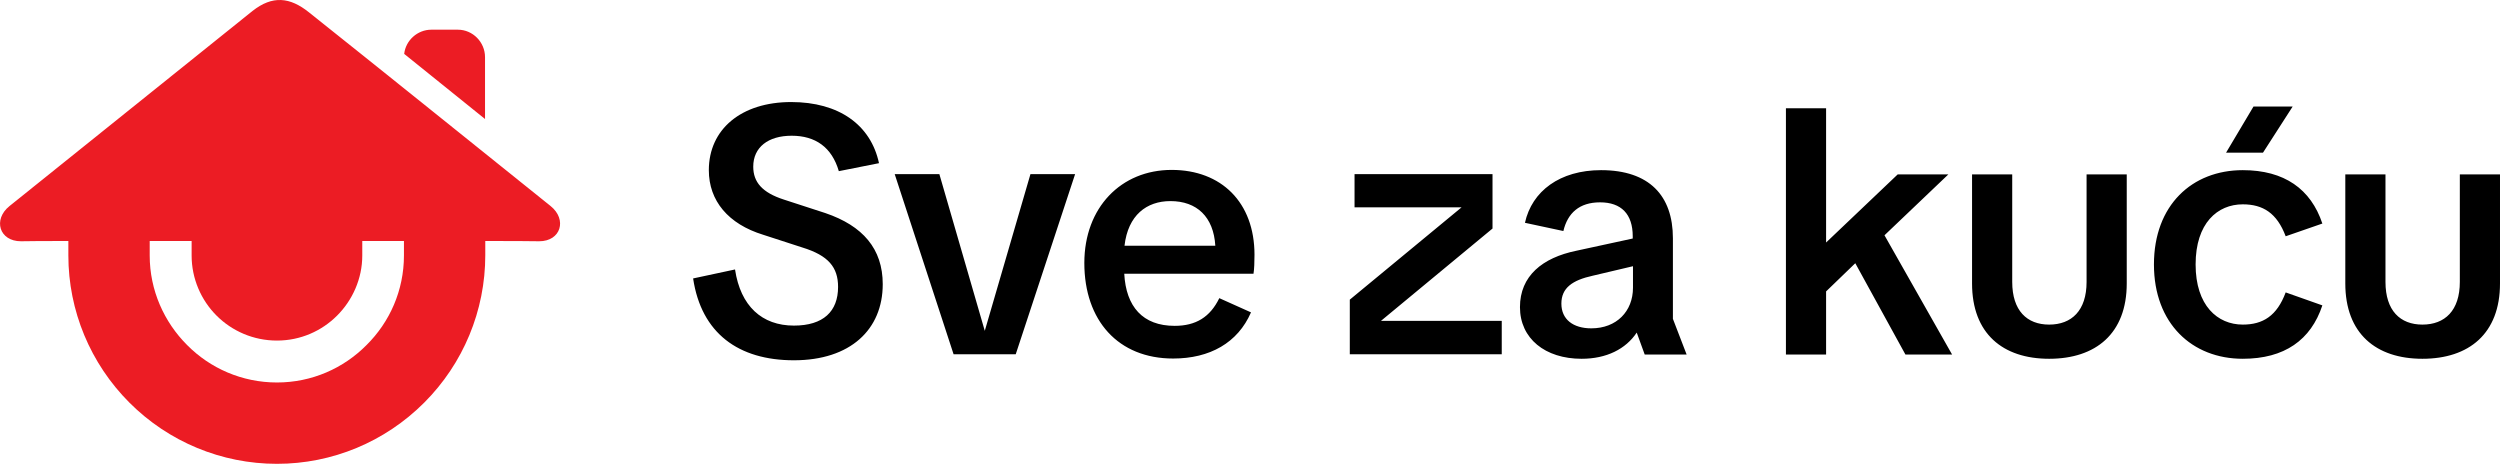 <svg xmlns="http://www.w3.org/2000/svg" viewBox="0 0 1002 186" width="1002" height="186"><title>Svezakucu</title><style> .s0 { fill: #ec1c24 } .s1 { fill: #000000 } </style><path id="&lt;Compound Path&gt;" fill-rule="evenodd" class="s0" d="m216.1 96.7c-4.4-0.1-11.9-0.1-21.6-0.1v5.7c0 22.2-8.8 43.4-24.5 59.1-15.7 15.7-36.8 24.5-59 24.5-22.2 0-43.4-8.8-59.1-24.5-15.7-15.7-24.5-36.9-24.5-59v-5.8c-8.6 0-15.2 0-19 0.1-8.7 0-11.3-8.7-4.6-14.1 32.6-26.1 64.8-52.1 97.4-78.2 8-6.3 15-5.6 22.7 0.6 32.4 25.8 64.5 51.7 96.8 77.6 6.7 5.4 4.1 14.1-4.6 14.1zm-21.7-49q-16.2-13-32.4-26.1c0.6-5.4 5.3-9.7 10.9-9.7h10.6c6 0 10.9 5 10.9 11zm-32.5 48.9c-5.4 0-11 0-16.7 0v5.8c0 9.3-3.9 17.9-10.1 24.1-6.2 6.2-14.7 10-24.1 10-9.4 0-18-3.8-24.2-10-6.2-6.2-10-14.8-10-24.1v-5.8c-5.8 0-11.4 0-16.8 0v5.8c0 14 5.8 26.7 15 35.9 9.2 9.3 22 15 36 15 14 0 26.7-5.7 35.9-15 9.3-9.2 15-21.9 15-35.9z"></path><path id="Sve za ku&#x107;u" fill-rule="evenodd" class="s1" d="m277.8 111.6l16.8-3.6c2.2 14.7 10.8 22.5 23.6 22.5 11.8 0 17.7-5.7 17.7-15.5 0-7.9-3.9-12.6-14.3-15.8l-15.7-5.1c-14-4.3-21.8-13.6-21.8-25.9 0-16.4 13-27.3 33-27.3 19.1 0 31.9 9.1 35.2 24.5l-16.1 3.2c-2.8-9.6-9.4-14.2-18.9-14.2-9.4 0-15.4 4.6-15.4 12.4 0 6.2 3.6 10.4 12.3 13.2l16.6 5.4c15 5.1 23 14.3 23 28.5 0 18.2-13 30.5-35.6 30.5-22.2 0-37.1-10.8-40.4-32.8zm80.8-41.8h17.9l18.2 62.8 18.3-62.8h17.9l-23.8 72.2h-24.9zm76 35.6c0-22.2 14.7-37.3 35-37.3 19.9 0 33.2 13 33.2 34 0 2.7-0.1 5.9-0.4 7.6h-51.8c0.7 13.2 7.4 20.9 20.2 20.9 8.5 0 14.2-3.5 17.9-11.1l12.7 5.7c-5.3 12.2-16.5 18.5-31.2 18.5-22 0-35.6-15.2-35.6-38.3zm52.5-6.9c-0.7-11.6-7.4-17.9-18-17.9-9.5 0-17 5.6-18.4 17.9zm53.9 21.6l44.8-37h-42.9v-13.3h55.3v21.8l-44.7 37h48.4v13.4h-60.9zm115 13.2c-4.4 6.6-12.1 10.5-22.1 10.5-14.6 0-24.7-8.1-24.7-20.7 0-12.5 9-19.8 22.6-22.6l22.6-4.9v-0.9c0-8.9-4.6-13.6-13.1-13.6-8.3 0-13 4.3-14.7 11.5l-15.4-3.3c2.8-12.7 14-21.1 30.5-21.1 19.3 0 28.8 10.2 28.8 27.3v32.3l5.5 14.3h-16.8zm-18.2-1.7c10.1 0 16.7-6.8 16.7-16.3v-8.6l-16.1 3.8c-8.2 1.8-12.6 4.9-12.6 11.2 0 6.3 4.7 9.9 12 9.9zm78-88.2h16.1v53.8l28.7-27.3h20.3l-25.6 24.4 27.1 47.8h-18.7l-20.1-36.6-11.7 11.3v25.3h-16.1zm74.6 70.2v-43.7h16.1v43.1c0 11.5 5.9 17.1 14.8 17.1 9 0 15-5.6 15-17.1v-43.1h16.1v43.7c0 20.1-12.4 30.2-31.1 30.2-18.6 0-30.9-10.1-30.9-30.2zm72.9-7.6c0-23.8 15.3-37.8 35.6-37.8 16.7 0 27.3 7.6 31.9 21.4l-14.7 5.1c-3.5-9.3-9.1-12.8-17.2-12.8-10.1 0-18.9 7.5-18.9 24.1 0 16.5 8.8 24.1 18.9 24.1 8.1 0 13.7-3.5 17.2-12.9l14.7 5.2c-4.6 13.9-15.2 21.4-31.9 21.4-20.3 0-35.6-14.1-35.6-37.8zm39.9-63.3h15.7l-11.9 18.5h-14.8zm36.8 70.9v-43.7h16.1v43.1c0 11.5 5.9 17.1 14.8 17.1 9 0 15-5.6 15-17.1v-43.1h16.1v43.7c0 20.1-12.4 30.2-31.1 30.2-18.6 0-30.9-10.1-30.9-30.2z"></path></svg>
